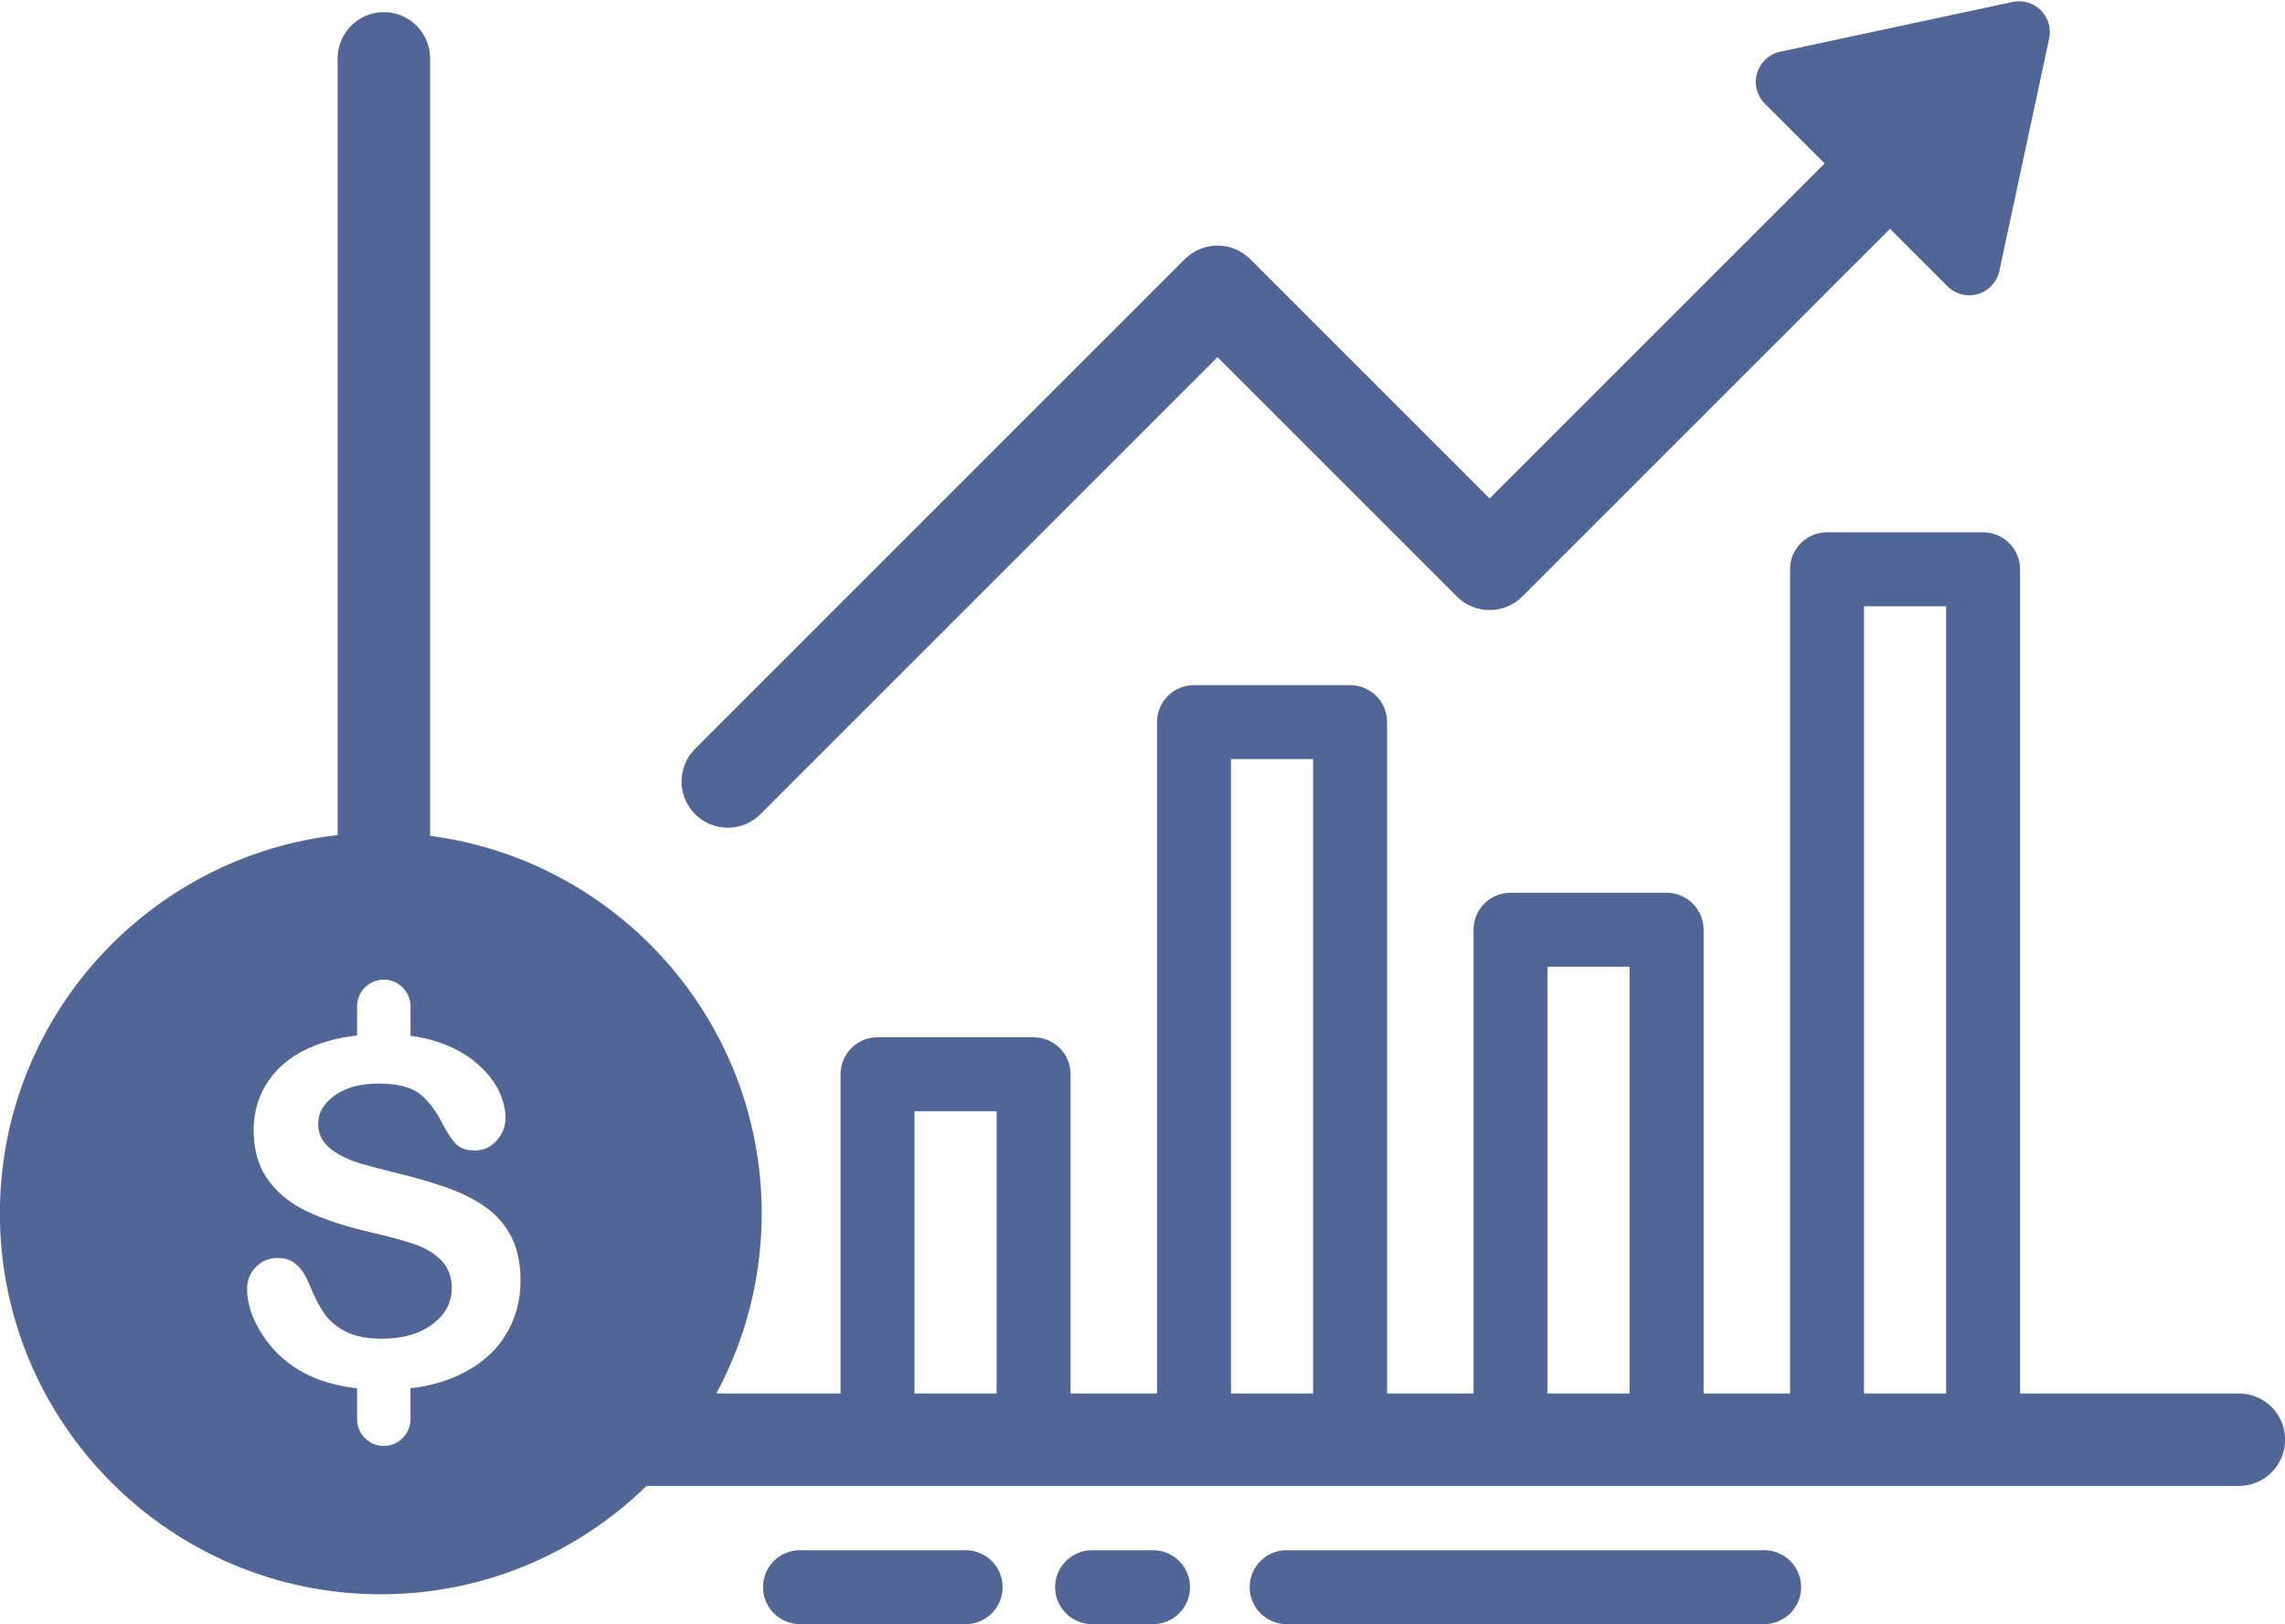 <?xml version="1.0" encoding="UTF-8" standalone="no"?><svg xmlns="http://www.w3.org/2000/svg" xmlns:xlink="http://www.w3.org/1999/xlink" fill="#516696" height="332.6" preserveAspectRatio="xMidYMid meet" version="1" viewBox="22.1 89.6 467.8 332.6" width="467.8" zoomAndPan="magnify"><g id="change1_1"><path d="M480.461,374.912h-44.795V206.159c0-4.181-3.391-7.571-7.571-7.571h-31.954c-4.181,0-7.57,3.39-7.57,7.571v168.753h-17.702 V279.96c0-4.181-3.39-7.57-7.571-7.57h-31.953c-4.182,0-7.571,3.39-7.571,7.57v94.952h-17.701V237.449 c0-4.181-3.39-7.571-7.571-7.571h-31.953c-4.182,0-7.571,3.39-7.571,7.571v137.463h-17.702v-65.359c0-4.181-3.39-7.57-7.57-7.57 h-31.954c-4.181,0-7.571,3.39-7.571,7.57v65.359h-25.425c5.917-10.983,9.283-23.536,9.283-36.863 c0-39.576-29.643-72.339-67.888-77.306V101.551c0-5.227-4.236-9.464-9.464-9.464c-5.227,0-9.464,4.237-9.464,9.464v159.032 c-38.852,4.403-69.146,37.456-69.146,77.466c0,42.999,34.982,77.98,77.981,77.98c21.147,0,40.344-8.474,54.405-22.189h325.999 c5.228,0,9.464-4.236,9.464-9.464S485.688,374.912,480.461,374.912z M403.712,213.73h16.812v161.182h-16.812V213.73z M338.915,287.531h16.812v87.381h-16.812V287.531z M274.117,245.02h16.812v129.892h-16.812V245.02z M209.32,317.124h16.812v57.788 H209.32V317.124z M83.492,370.236c-3.203-1.891-5.807-4.413-7.81-7.57c-2.003-3.154-3.003-6.223-3.003-9.202 c0-1.73,0.6-3.212,1.803-4.446c1.2-1.232,2.73-1.85,4.589-1.85c1.506,0,2.778,0.48,3.82,1.441c1.041,0.962,1.931,2.387,2.667,4.277 c0.897,2.243,1.866,4.117,2.907,5.623s2.508,2.748,4.398,3.725c1.89,0.978,4.373,1.466,7.449,1.466 c4.229,0,7.664-0.984,10.309-2.956c2.642-1.97,3.964-4.429,3.964-7.377c0-2.339-0.713-4.236-2.138-5.695 c-1.427-1.456-3.268-2.57-5.528-3.339c-2.257-0.77-5.277-1.586-9.058-2.451c-5.063-1.186-9.3-2.572-12.711-4.157 c-3.413-1.587-6.121-3.748-8.123-6.488c-2.003-2.738-3.003-6.143-3.003-10.212c0-3.877,1.057-7.321,3.172-10.333 c2.114-3.012,5.174-5.325,9.179-6.944c2.635-1.064,5.582-1.771,8.827-2.135v-5.966c0-3.009,2.462-5.471,5.471-5.471 s5.47,2.462,5.47,5.471v6.034c2.024,0.268,3.894,0.676,5.583,1.25c3.155,1.073,5.775,2.499,7.857,4.276 c2.083,1.779,3.604,3.645,4.566,5.6c0.961,1.954,1.441,3.86,1.441,5.719c0,1.698-0.602,3.229-1.802,4.59 c-1.202,1.362-2.7,2.042-4.494,2.042c-1.634,0-2.876-0.407-3.725-1.226c-0.85-0.816-1.77-2.154-2.763-4.013 c-1.282-2.659-2.82-4.734-4.614-6.223c-1.794-1.491-4.678-2.235-8.65-2.235c-3.685,0-6.656,0.81-8.914,2.428 c-2.26,1.617-3.389,3.563-3.389,5.838c0,1.41,0.385,2.627,1.153,3.652s1.826,1.906,3.172,2.644c1.346,0.736,2.707,1.313,4.085,1.73 c1.378,0.416,3.652,1.024,6.824,1.826c3.973,0.929,7.569,1.954,10.788,3.075c3.222,1.121,5.96,2.483,8.22,4.085 c2.258,1.603,4.02,3.628,5.286,6.08c1.265,2.45,1.897,5.454,1.897,9.011c0,4.261-1.098,8.09-3.292,11.485 c-2.195,3.396-5.406,6.056-9.636,7.978c-2.848,1.295-6.06,2.143-9.619,2.565c0.004,0.079,0.023,0.153,0.023,0.232v6.094 c0,3.009-2.461,5.471-5.47,5.471s-5.471-2.462-5.471-5.471v-6.094c0-0.077,0.02-0.148,0.022-0.225 C90.68,373.341,86.763,372.138,83.492,370.236z" fill="inherit"/></g><g id="change1_2"><path d="M171.095,259.073c2.422,0,4.845-0.925,6.692-2.772l93.57-93.569l49.008,49.009c1.775,1.775,4.183,2.772,6.692,2.772 c2.511,0,4.917-0.997,6.692-2.772l75.287-75.288l11.758,11.758c1.2,1.2,2.812,1.848,4.461,1.848c0.596,0,1.199-0.084,1.786-0.258 c2.217-0.655,3.897-2.47,4.382-4.729l10.196-47.584c0.448-2.092-0.194-4.27-1.708-5.783c-1.514-1.514-3.69-2.155-5.783-1.708 l-47.584,10.196c-2.26,0.484-4.073,2.166-4.728,4.382c-0.655,2.217-0.046,4.614,1.589,6.249l12.246,12.245l-68.595,68.597 l-49.009-49.009c-3.696-3.696-9.688-3.696-13.385,0L164.402,242.917c-3.695,3.695-3.695,9.688,0,13.383 C166.251,258.149,168.673,259.073,171.095,259.073z" fill="inherit"/></g><g id="change1_3"><path d="M219.789,407.002H185.88c-4.181,0-7.571,3.39-7.571,7.571c0,4.181,3.391,7.57,7.571,7.57h33.909 c4.182,0,7.571-3.39,7.571-7.57C227.36,410.392,223.971,407.002,219.789,407.002z" fill="inherit"/></g><g id="change1_4"><path d="M258.158,407.002h-12.476c-4.181,0-7.571,3.39-7.571,7.571c0,4.181,3.391,7.57,7.571,7.57h12.476 c4.182,0,7.571-3.39,7.571-7.57C265.729,410.392,262.34,407.002,258.158,407.002z" fill="inherit"/></g><g id="change1_5"><path d="M383.27,407.002h-97.762c-4.181,0-7.57,3.39-7.57,7.571c0,4.181,3.39,7.57,7.57,7.57h97.762c4.182,0,7.571-3.39,7.571-7.57 C390.841,410.392,387.451,407.002,383.27,407.002z" fill="inherit"/></g></svg>